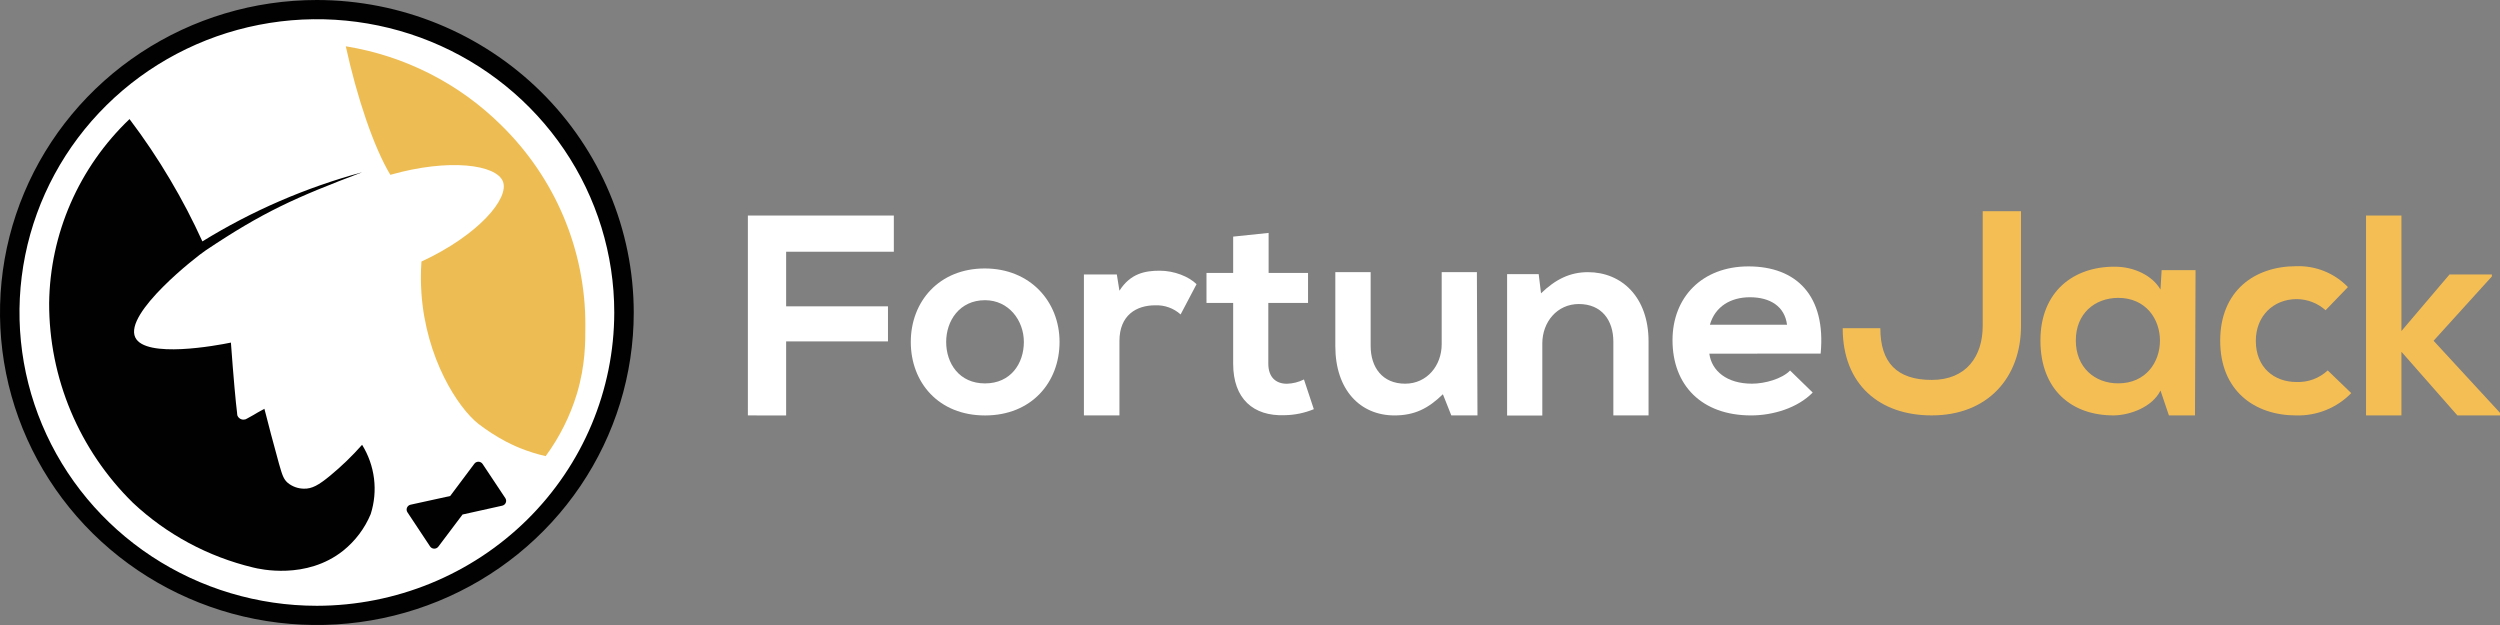 <svg width="200" height="50" viewBox="0 0 200 50" fill="none" xmlns="http://www.w3.org/2000/svg">
<rect x="0" y="0" width="200" height="50" fill="#808080" stroke="none"/>
<g clip-path="url(#clip0_4981_13748)">
<path d="M24.742 49.09C38.273 49.09 49.242 38.272 49.242 24.928C49.242 11.583 38.273 0.766 24.742 0.766C11.211 0.766 0.242 11.583 0.242 24.928C0.242 38.272 11.211 49.09 24.742 49.09Z" fill="white"/>
<path d="M40.102 10.02C36.732 6.677 32.379 4.467 27.662 3.703C28.545 7.736 29.885 11.761 31.227 13.986C35.922 12.65 39.706 13.164 40.234 14.52C40.762 15.877 38.26 18.819 33.715 20.925C33.657 21.773 33.657 22.624 33.715 23.472C34.082 28.678 36.626 32.608 38.271 33.909C38.96 34.437 39.691 34.908 40.459 35.317C41.102 35.65 41.567 35.833 41.567 35.833C42.243 36.109 42.941 36.33 43.654 36.492C44.767 34.973 45.614 33.28 46.158 31.483C46.836 29.208 46.829 27.388 46.829 26.018C46.838 23.045 46.248 20.1 45.093 17.354C43.938 14.607 42.242 12.115 40.102 10.02Z" fill="#EDBD54"/>
<path d="M25.35 0C20.336 0 15.435 1.466 11.266 4.213C7.097 6.96 3.848 10.865 1.93 15.433C0.011 20.001 -0.491 25.028 0.487 29.877C1.465 34.727 3.88 39.181 7.425 42.678C10.97 46.174 15.487 48.555 20.404 49.52C25.322 50.484 30.419 49.989 35.051 48.097C39.683 46.205 43.642 43.001 46.427 38.889C49.213 34.778 50.7 29.945 50.7 25C50.692 18.372 48.019 12.017 43.267 7.33C38.514 2.644 32.071 0.007 25.35 0ZM25.35 48.463C20.644 48.463 16.044 47.087 12.132 44.509C8.22 41.931 5.17 38.266 3.37 33.979C1.569 29.692 1.098 24.974 2.016 20.423C2.934 15.871 5.2 11.691 8.527 8.409C11.854 5.128 16.093 2.893 20.708 1.988C25.323 1.083 30.107 1.547 34.454 3.323C38.801 5.099 42.517 8.106 45.131 11.965C47.746 15.823 49.141 20.36 49.141 25C49.134 31.221 46.625 37.185 42.165 41.583C37.705 45.982 31.657 48.456 25.35 48.463Z" fill="#010101"/>
<path d="M28.962 35.59C28.179 36.477 27.326 37.301 26.411 38.055C25.491 38.81 24.96 39.115 24.298 39.094C23.833 39.086 23.384 38.923 23.024 38.632C22.683 38.335 22.58 38.011 22.32 37.101C21.85 35.425 21.43 33.777 21.273 33.166C21.221 32.967 21.179 32.805 21.151 32.703C20.916 32.824 20.742 32.935 20.62 32.997C20.498 33.06 20.494 33.076 20.259 33.21C20.024 33.344 19.897 33.416 19.771 33.481C19.727 33.506 19.683 33.529 19.637 33.548C19.586 33.563 19.533 33.571 19.48 33.571C19.369 33.571 19.26 33.536 19.171 33.471C19.081 33.406 19.015 33.315 18.982 33.21V33.196C18.982 33.166 18.982 33.141 18.97 33.118C18.969 33.098 18.969 33.079 18.97 33.06C18.865 32.261 18.674 30.171 18.473 27.407C17.362 27.639 11.63 28.701 10.821 26.993C9.903 25.055 15.75 20.493 16.454 20.032C21.055 16.951 23.625 15.807 28.969 13.782C24.46 15.004 20.156 16.867 16.191 19.312C15.422 17.619 14.56 15.968 13.609 14.368C12.62 12.695 11.535 11.079 10.361 9.527C8.357 11.441 6.757 13.727 5.653 16.253C4.55 18.78 3.965 21.497 3.932 24.247C3.924 27.218 4.513 30.16 5.666 32.905C6.818 35.649 8.511 38.141 10.647 40.236C13.336 42.755 16.648 44.536 20.252 45.4C20.768 45.53 24.503 46.398 27.451 44.057C28.423 43.277 29.181 42.269 29.657 41.125C29.949 40.207 30.039 39.238 29.921 38.283C29.802 37.328 29.478 36.409 28.969 35.587L28.962 35.59Z" fill="#010101"/>
<path d="M38.609 37.119C38.574 37.065 38.525 37.02 38.468 36.989C38.412 36.957 38.348 36.94 38.283 36.938C38.218 36.936 38.153 36.95 38.094 36.978C38.036 37.006 37.985 37.048 37.947 37.1L36.015 39.681L32.844 40.376C32.781 40.39 32.721 40.419 32.672 40.461C32.622 40.502 32.583 40.555 32.559 40.615C32.534 40.675 32.525 40.739 32.531 40.803C32.538 40.867 32.559 40.928 32.595 40.982L34.405 43.714C34.441 43.767 34.489 43.812 34.546 43.843C34.602 43.874 34.666 43.892 34.731 43.893C34.796 43.895 34.861 43.881 34.919 43.853C34.977 43.825 35.028 43.784 35.067 43.732L37.003 41.161L40.177 40.455C40.24 40.441 40.299 40.412 40.349 40.37C40.399 40.329 40.438 40.276 40.462 40.217C40.487 40.157 40.496 40.093 40.49 40.029C40.483 39.965 40.461 39.904 40.425 39.85L38.609 37.119Z" fill="#010101"/>
<path d="M59.83 33.233V17.242H71.507V20.138H62.891V24.508H71.038V27.314H62.891V33.24L59.83 33.233Z" fill="white"/>
<path d="M84.764 27.356C84.764 30.597 82.513 33.236 78.802 33.236C75.091 33.236 72.863 30.604 72.863 27.356C72.863 24.108 75.138 21.477 78.778 21.477C82.419 21.477 84.764 24.132 84.764 27.356ZM75.694 27.356C75.694 29.072 76.739 30.673 78.802 30.673C80.865 30.673 81.909 29.072 81.909 27.356C81.909 25.641 80.705 24.016 78.802 24.016C76.762 24.016 75.694 25.664 75.694 27.356Z" fill="white"/>
<path d="M89.346 21.955L89.555 23.258C90.436 21.869 91.618 21.656 92.778 21.656C93.938 21.656 95.097 22.119 95.724 22.733L94.449 25.156C94.174 24.908 93.853 24.715 93.502 24.59C93.152 24.464 92.78 24.408 92.407 24.425C90.924 24.425 89.555 25.203 89.555 27.284V33.233H86.713V21.955H89.346Z" fill="white"/>
<path d="M101.489 18.633V21.837H104.643V24.237H101.465V29.098C101.465 30.174 102.068 30.7 102.949 30.7C103.425 30.687 103.892 30.57 104.317 30.357L105.106 32.735C104.362 33.042 103.565 33.206 102.758 33.216C100.277 33.306 98.653 31.913 98.653 29.098V24.237H96.519V21.837H98.653V18.929L101.489 18.633Z" fill="white"/>
<path d="M109.652 21.773V27.674C109.652 29.389 110.591 30.695 112.413 30.695C114.152 30.695 115.335 29.253 115.335 27.537V21.773H118.151C118.169 25.593 118.184 29.413 118.198 33.234H116.105L115.431 31.54C114.257 32.683 113.159 33.234 111.558 33.234C108.821 33.234 106.826 31.197 106.826 27.697V21.773H109.652Z" fill="white"/>
<path d="M129.068 33.234V27.331C129.068 25.616 128.129 24.322 126.307 24.322C124.568 24.322 123.385 25.762 123.385 27.477V33.243H120.568V21.933H123.096L123.282 23.466C124.441 22.345 125.601 21.773 127.037 21.773C129.727 21.773 131.884 23.762 131.884 27.308V33.234H129.068Z" fill="white"/>
<path d="M136.746 28.292C136.932 29.68 138.155 30.694 140.155 30.694C141.199 30.694 142.568 30.306 143.206 29.641L145.016 31.403C143.809 32.639 141.838 33.234 140.087 33.234C136.143 33.234 133.801 30.831 133.801 27.215C133.801 23.782 136.167 21.312 139.878 21.312C143.704 21.312 146.093 23.646 145.652 28.289L136.746 28.292ZM142.962 25.977C142.776 24.514 141.617 23.78 139.993 23.78C138.462 23.78 137.209 24.514 136.793 25.977H142.962Z" fill="white"/>
<path d="M158.617 16.898V19.711V26.072C158.617 28.496 157.316 30.394 154.533 30.394C151.749 30.394 150.427 29.005 150.427 26.255H147.416C147.416 30.783 150.385 33.232 154.535 33.232C159.014 33.232 161.68 30.211 161.68 26.072V16.898H158.617Z" fill="#F4BE55"/>
<path d="M172.931 21.609H175.644L175.599 33.232H173.513C173.287 32.568 173.063 31.905 172.839 31.241C172.189 32.568 170.403 33.209 169.126 33.232C165.741 33.253 163.234 31.195 163.234 27.237C163.234 23.348 165.856 21.313 169.196 21.336C170.727 21.336 172.189 22.044 172.839 23.165L172.931 21.609ZM166.065 27.237C166.065 29.387 167.572 30.669 169.452 30.669C173.912 30.669 173.912 23.829 169.452 23.829C167.572 23.841 166.065 25.088 166.065 27.237Z" fill="#F4BE55"/>
<path d="M188.1 31.449C187.532 32.033 186.847 32.493 186.087 32.801C185.328 33.108 184.512 33.256 183.692 33.234C180.376 33.234 177.615 31.266 177.615 27.261C177.615 23.257 180.376 21.296 183.704 21.296C184.473 21.27 185.239 21.406 185.95 21.694C186.662 21.982 187.304 22.416 187.833 22.967L186.046 24.819C185.418 24.255 184.601 23.938 183.751 23.928C181.85 23.928 180.465 25.301 180.465 27.266C180.465 29.416 181.948 30.56 183.711 30.56C184.17 30.579 184.629 30.507 185.059 30.348C185.49 30.189 185.884 29.946 186.218 29.634L188.1 31.449Z" fill="#F4BE55"/>
<path d="M192.114 17.242V26.483L195.963 21.955H199.35V22.115L194.686 27.261L200.001 33.027V33.233H196.59L192.114 28.14V33.233H189.283V17.242H192.114Z" fill="#F4BE55"/>
</g>
<defs>
<clipPath id="clip0_4981_13748">
<rect width="200" height="50" fill="white"/>
</clipPath>
</defs>
</svg>
